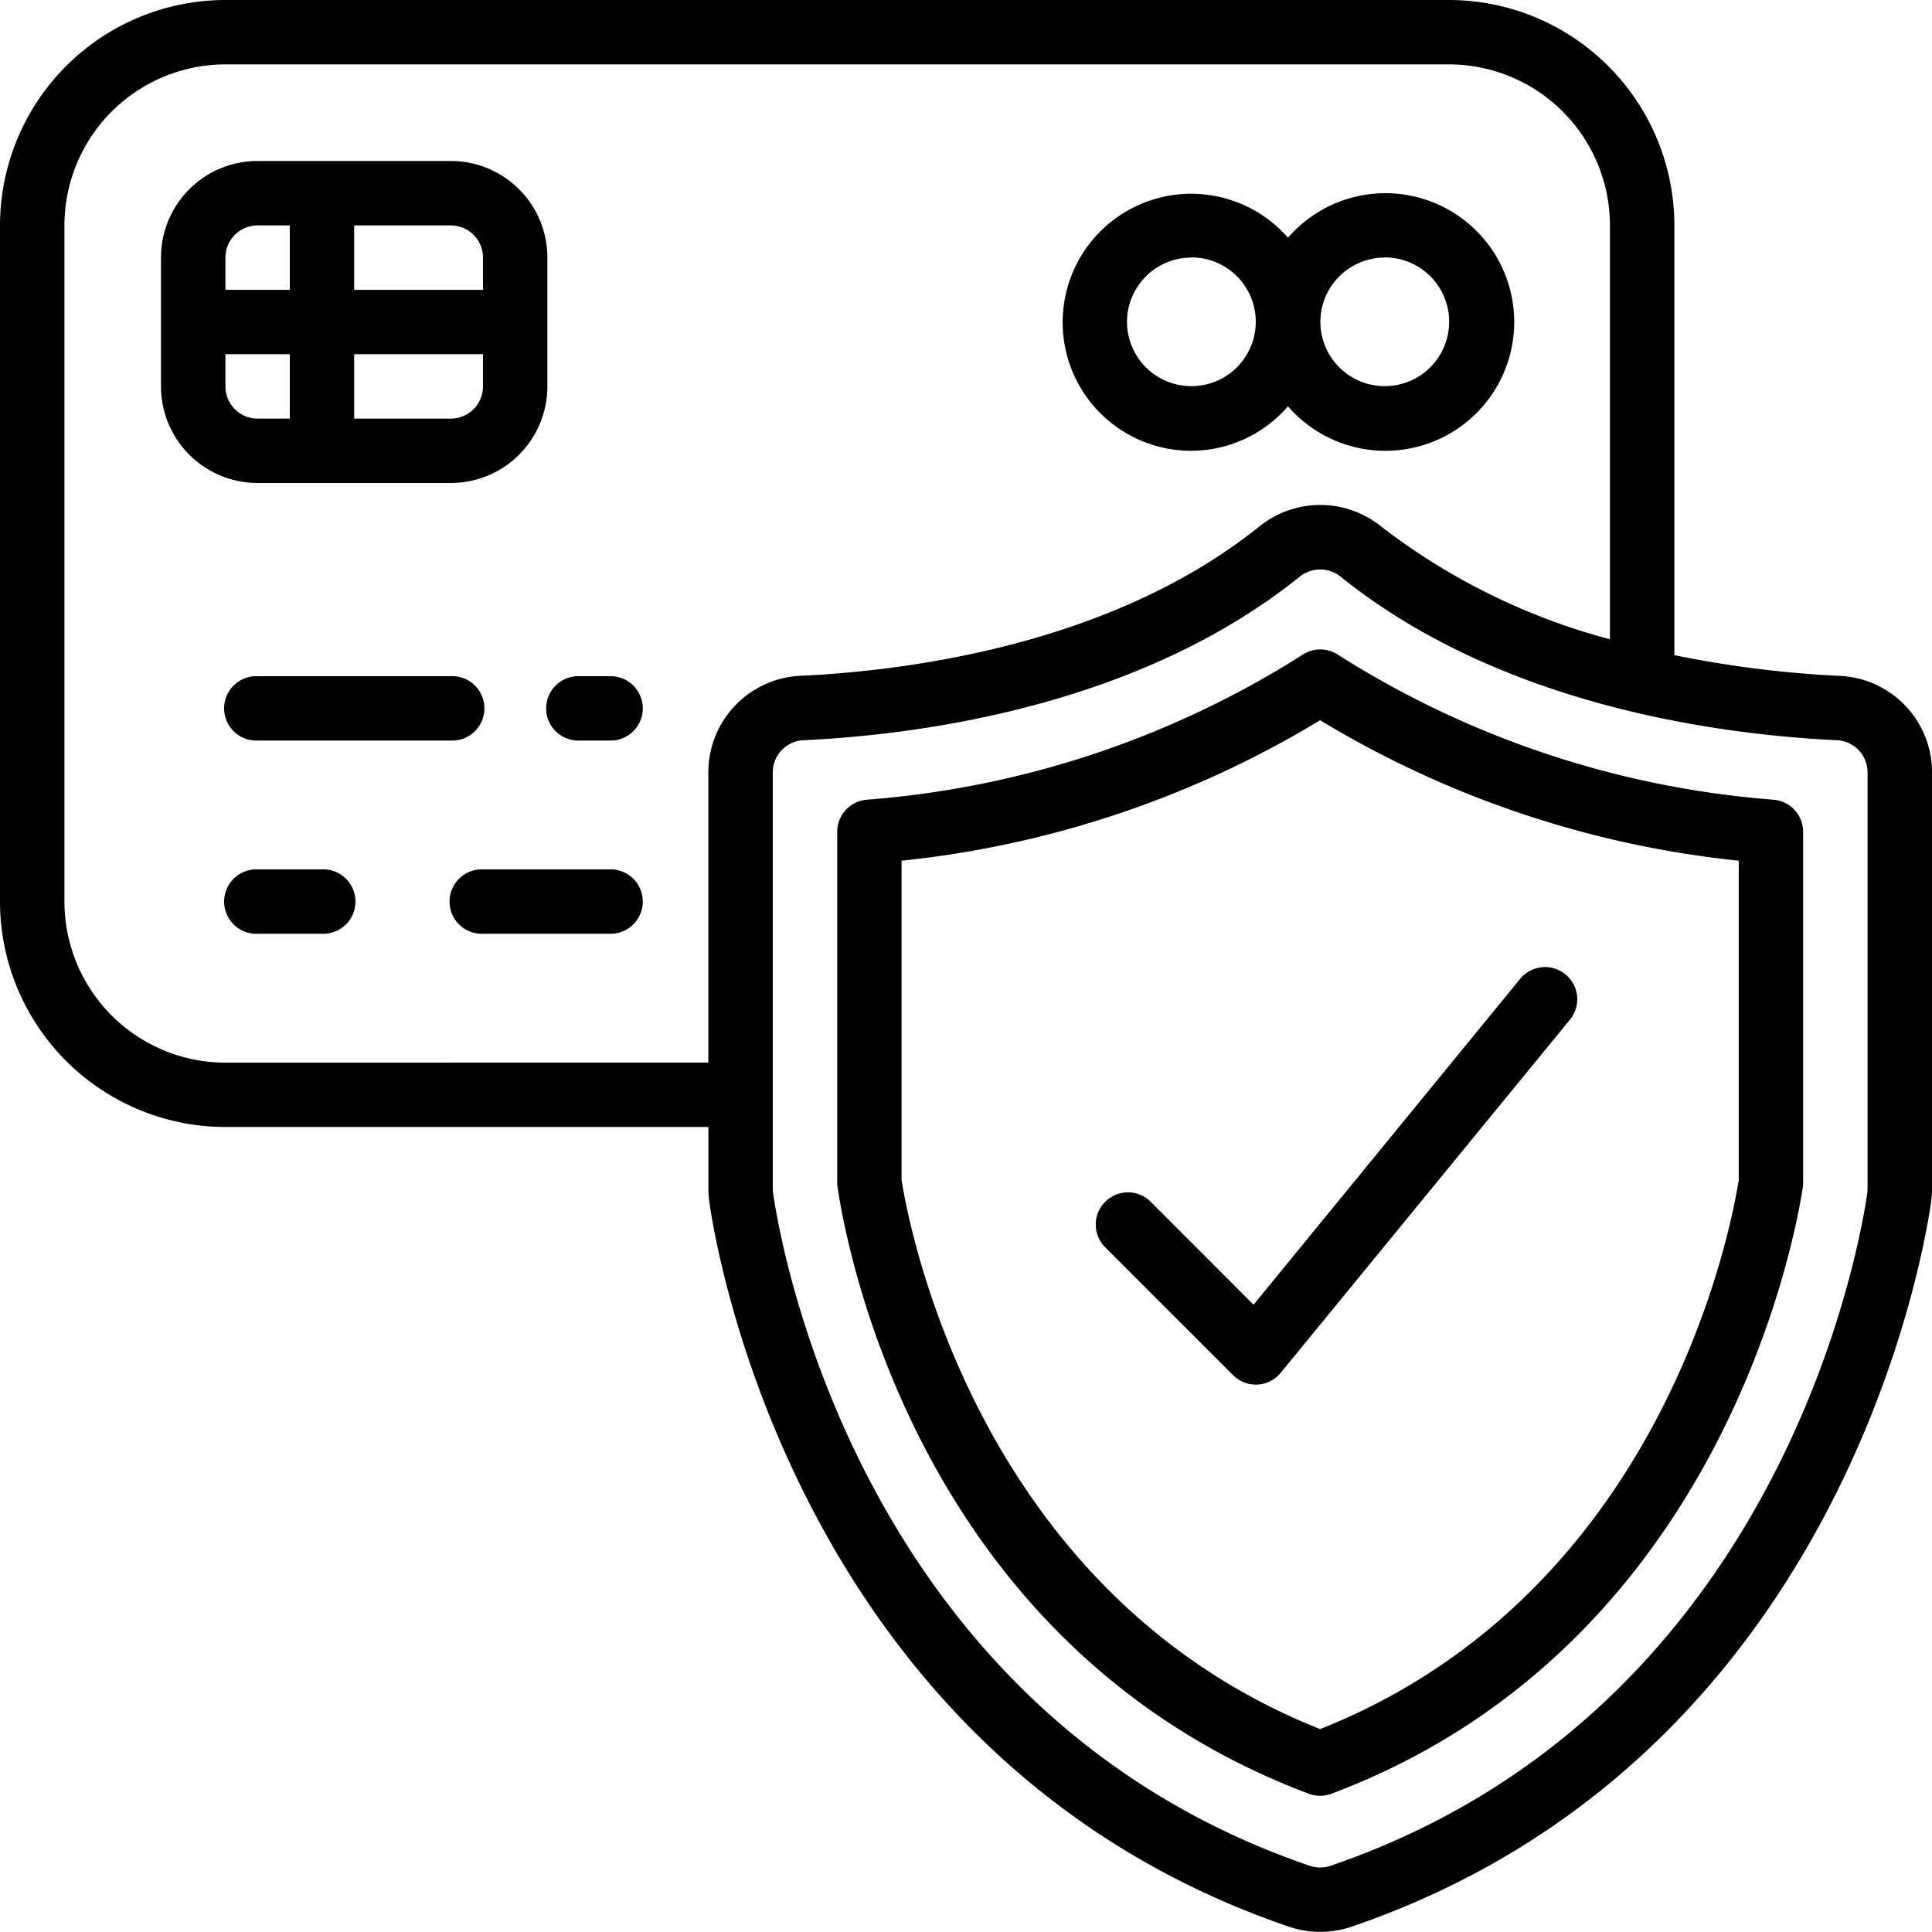 <?xml version="1.0" encoding="UTF-8"?> <svg xmlns="http://www.w3.org/2000/svg" id="security_icon" data-name="security icon" width="40.961" height="40.96" viewBox="0 0 40.961 40.96"><g id="hp" transform="translate(-849 -4492)"><g id="security" transform="translate(849 4492)"><path id="Shape" d="M9.557,10.24a2.048,2.048,0,0,0,2.048-2.048V5.461A2.048,2.048,0,0,0,9.557,3.413h-4.1A2.048,2.048,0,0,0,3.413,5.461V8.192A2.048,2.048,0,0,0,5.461,10.24Zm0-1.365H7.509V7.509H10.24v.683A.683.683,0,0,1,9.557,8.875Zm.683-3.413v.683H7.509V4.779H9.557A.683.683,0,0,1,10.24,5.461ZM5.461,4.779h.683V6.144H4.779V5.461A.683.683,0,0,1,5.461,4.779ZM4.779,8.192V7.509H6.144V8.875H5.461A.683.683,0,0,1,4.779,8.192Z"></path><path id="Shape-2" data-name="Shape" d="M5.461,14.336a.683.683,0,1,0,0,1.365h4.1a.683.683,0,1,0,0-1.365Z"></path><path id="Shape-3" data-name="Shape" d="M12.971,14.336h-.683a.683.683,0,1,0,0,1.365h.683a.683.683,0,0,0,0-1.365Z"></path><path id="Shape-4" data-name="Shape" d="M6.827,18.432H5.461a.683.683,0,1,0,0,1.365H6.827a.683.683,0,1,0,0-1.365Z"></path><path id="Shape-5" data-name="Shape" d="M12.971,18.432H10.24a.683.683,0,1,0,0,1.365h2.731a.683.683,0,0,0,0-1.365Z"></path><path id="Shape-6" data-name="Shape" d="M25.259,9.557a2.714,2.714,0,0,0,2.048-.943,2.731,2.731,0,1,0,0-3.574,2.725,2.725,0,1,0-2.048,4.518Zm4.1-4.1a1.365,1.365,0,1,1-1.365,1.365A1.365,1.365,0,0,1,29.355,5.461Zm-4.1,0a1.365,1.365,0,1,1-1.365,1.365A1.365,1.365,0,0,1,25.259,5.461Z"></path><path id="Shape-7" data-name="Shape" d="M39.013,14.33a22.907,22.907,0,0,1-3.514-.44V4.779A4.784,4.784,0,0,0,30.72,0H4.779A4.784,4.784,0,0,0,0,4.779V19.115a4.784,4.784,0,0,0,4.779,4.779h10.24V25.2a2.056,2.056,0,0,0,.021.294c.173,1.2,1.987,11.837,12.288,15.355a2.065,2.065,0,0,0,1.325,0c10.3-3.518,12.115-14.154,12.288-15.36a2.091,2.091,0,0,0,.021-.292V16.384A2.048,2.048,0,0,0,39.013,14.33Zm-34.234,8.2a3.417,3.417,0,0,1-3.413-3.413V4.779A3.417,3.417,0,0,1,4.779,1.365H30.72a3.417,3.417,0,0,1,3.413,3.413v8.776a13.7,13.7,0,0,1-4.847-2.389,2.056,2.056,0,0,0-2.59,0c-3.116,2.5-7.433,3.056-9.729,3.163a2.048,2.048,0,0,0-1.949,2.056v6.144ZM39.595,25.2a.755.755,0,0,1-.007.1c-.161,1.116-1.847,11-11.378,14.257a.689.689,0,0,1-.442,0C18.237,36.3,16.552,26.419,16.392,25.3a.705.705,0,0,1-.008-.1V16.384a.683.683,0,0,1,.645-.69c2.462-.115,7.1-.717,10.52-3.462a.692.692,0,0,1,.881,0c3.418,2.746,8.055,3.345,10.52,3.462a.683.683,0,0,1,.645.69Z"></path><path id="Shape-8" data-name="Shape" d="M37.615,16.956a20.1,20.1,0,0,1-9.238-3.068.683.683,0,0,0-.771,0,20.1,20.1,0,0,1-9.242,3.068.683.683,0,0,0-.614.679V25.07a.74.74,0,0,0,.007.1C18,26.785,19.64,34.98,27.749,38.03a.682.682,0,0,0,.478,0c8.3-3.117,9.845-11.868,9.995-12.856a.707.707,0,0,0,.007-.1V17.635A.683.683,0,0,0,37.615,16.956Zm-.751,8.063c-.175,1.1-1.643,8.767-8.875,11.64-7.223-2.867-8.7-10.536-8.875-11.642V18.248a21.375,21.375,0,0,0,8.875-2.978,21.376,21.376,0,0,0,8.875,2.978Z"></path><path id="Shape-9" data-name="Shape" d="M24.376,25.459a.683.683,0,0,0-.965.965l2.731,2.731a.682.682,0,0,0,.483.2h.034a.683.683,0,0,0,.494-.25L33.3,21.6a.683.683,0,0,0-1.057-.864l-5.666,6.926Z"></path></g></g></svg> 